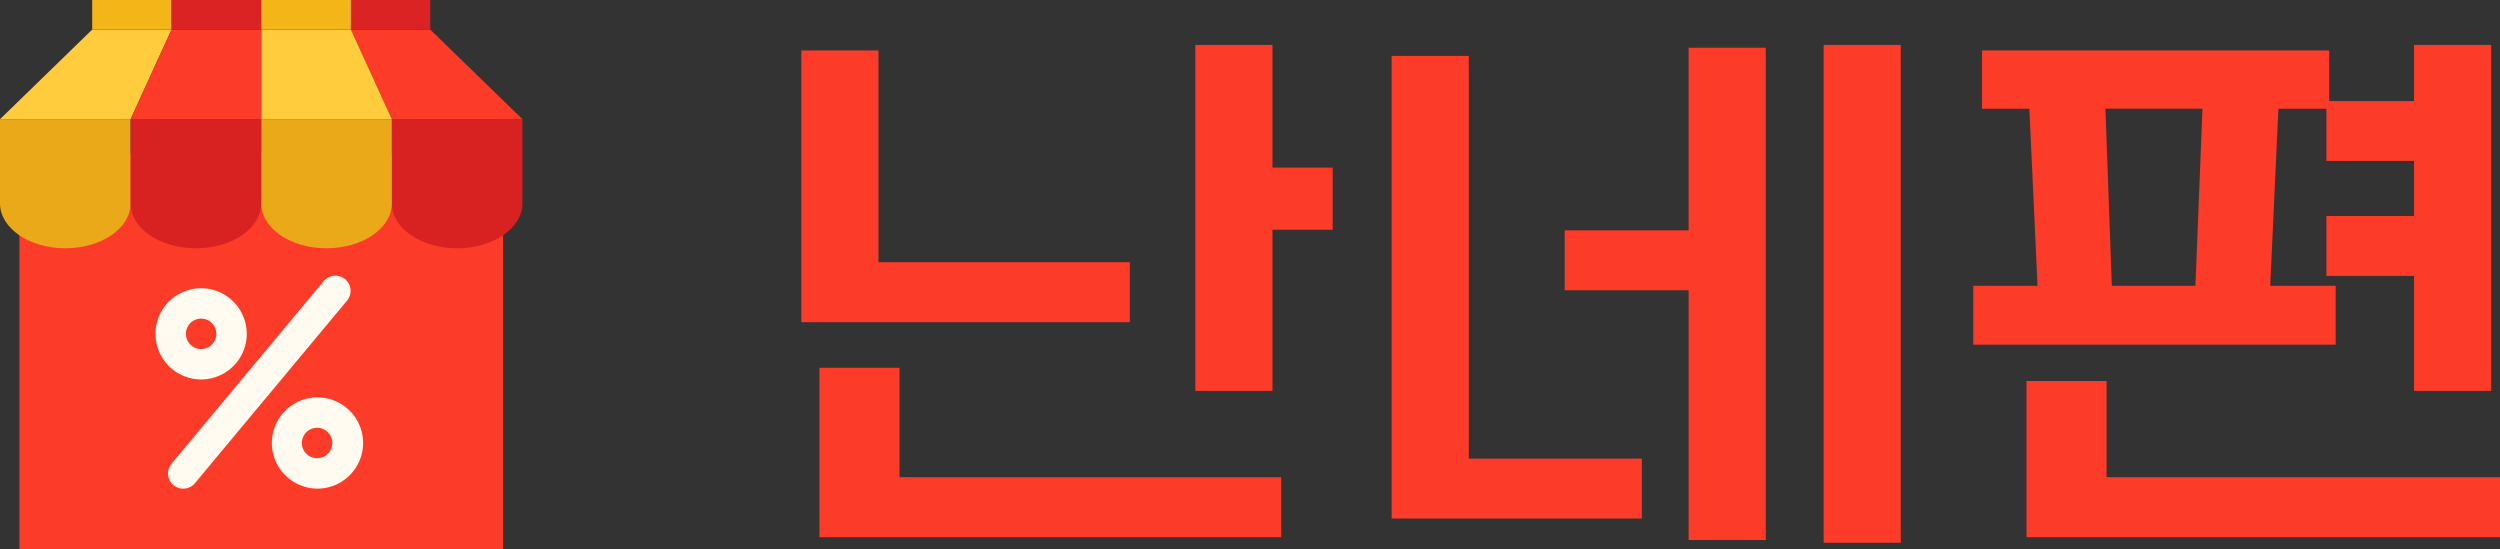 <svg width="264" height="58" viewBox="0 0 264 58" xmlns="http://www.w3.org/2000/svg">
    <rect x="0" y="0" width="264" height="58" fill="#333333" stroke="none"/>
    <g fill-rule="nonzero" fill="none">
        <g fill="#FC3C29">
            <path d="M84.619 5.326h8.146V27.69h26.545v6.332H84.62V5.326zm1.913 33.515h8.456v11.558h40.31v6.332H86.532V38.84zm47.84-21.143h6.36v6.562h-6.36v17.02h-8.147V4.748h8.147v12.954-.004zM146.96 5.909h8.147v42.516h18.272v6.332H146.96V5.909zm39.505 51.113h-8.146v-26.37h-13.087v-6.331h13.087V5.039h8.146v51.983zm14.258.292h-8.147V4.748h8.147v52.566zM245.973 10.67h8.95V4.748h8.146V41.28h-8.146V29.14h-9.26v-6.332h9.26v-5.81h-9.26V11.48H240.6l-.865 18.703h6.914v6.214h-38.273v-6.214h6.788l-.865-18.703h-5.002V5.326h36.666v5.344h.01zm-31.975 29.562h8.457v10.163H264v6.331h-50.002V40.232zm9.011-10.05h8.828l.743-18.703h-10.248l.677 18.703z"/>
        </g>
        <path fill="#FC3C29" d="M27.584 16.203H2.05V58h51.074V16.203z"/>
        <path d="M55.168 12.588v8.889c0 2.618-3.088 4.743-6.896 4.743-3.807 0-6.896-2.12-6.896-4.743v-8.889h13.792z" fill="#D82121"/>
        <path d="M41.376 12.588v8.889c0 2.618-3.088 4.743-6.896 4.743-3.807 0-6.896-2.12-6.896-4.743v-8.889h13.792z" fill="#EAA918"/>
        <path fill="#FC3C29" d="m45.433 3.126 9.735 9.462H41.376l-4.32-9.462z"/>
        <path fill="#FFCC3E" d="m37.056 3.126 4.32 9.462H27.584V3.126z"/>
        <path d="M0 12.588v8.889c0 2.618 3.088 4.743 6.896 4.743s6.896-2.12 6.896-4.743v-8.889H0z" fill="#EAA918"/>
        <path d="M13.792 12.588v8.889c0 2.618 3.088 4.743 6.896 4.743s6.896-2.12 6.896-4.743v-8.889H13.792z" fill="#D82121"/>
        <path fill="#FFCC3E" d="M9.735 3.126 0 12.588h13.792l4.32-9.462z"/>
        <path fill="#FC3C29" d="m18.112 3.126-4.32 9.462h13.792V3.126z"/>
        <path fill="#F4B519" d="M9.735 0h8.377v3.126H9.735z"/>
        <path fill="#DB2323" d="M18.112 0h9.472v3.126h-9.472zM37.056 0h8.377v3.126h-8.377z"/>
        <path fill="#F4B519" d="M27.584 0h9.472v3.126h-9.472z"/>
        <g fill="#FFFBF0">
            <path d="M33.526 41.962a4.825 4.825 0 0 0-4.818 4.818 4.825 4.825 0 0 0 4.818 4.818 4.825 4.825 0 0 0 4.818-4.818 4.825 4.825 0 0 0-4.818-4.818zm0 6.425a1.607 1.607 0 1 1-.002-3.213 1.607 1.607 0 0 1 .002 3.213zM36.445 29.482a1.613 1.613 0 0 0-2.261.207L18.117 48.97a1.604 1.604 0 0 0 1.236 2.633c.46 0 .917-.198 1.232-.579l16.062-19.277a1.609 1.609 0 0 0-.202-2.265zM21.238 40.072a4.825 4.825 0 0 0 4.818-4.818 4.825 4.825 0 0 0-4.818-4.818 4.825 4.825 0 0 0-4.818 4.818 4.825 4.825 0 0 0 4.818 4.818zm0-6.426a1.607 1.607 0 1 1 .002 3.214 1.607 1.607 0 0 1-.002-3.214z"/>
        </g>
    </g>
</svg>
